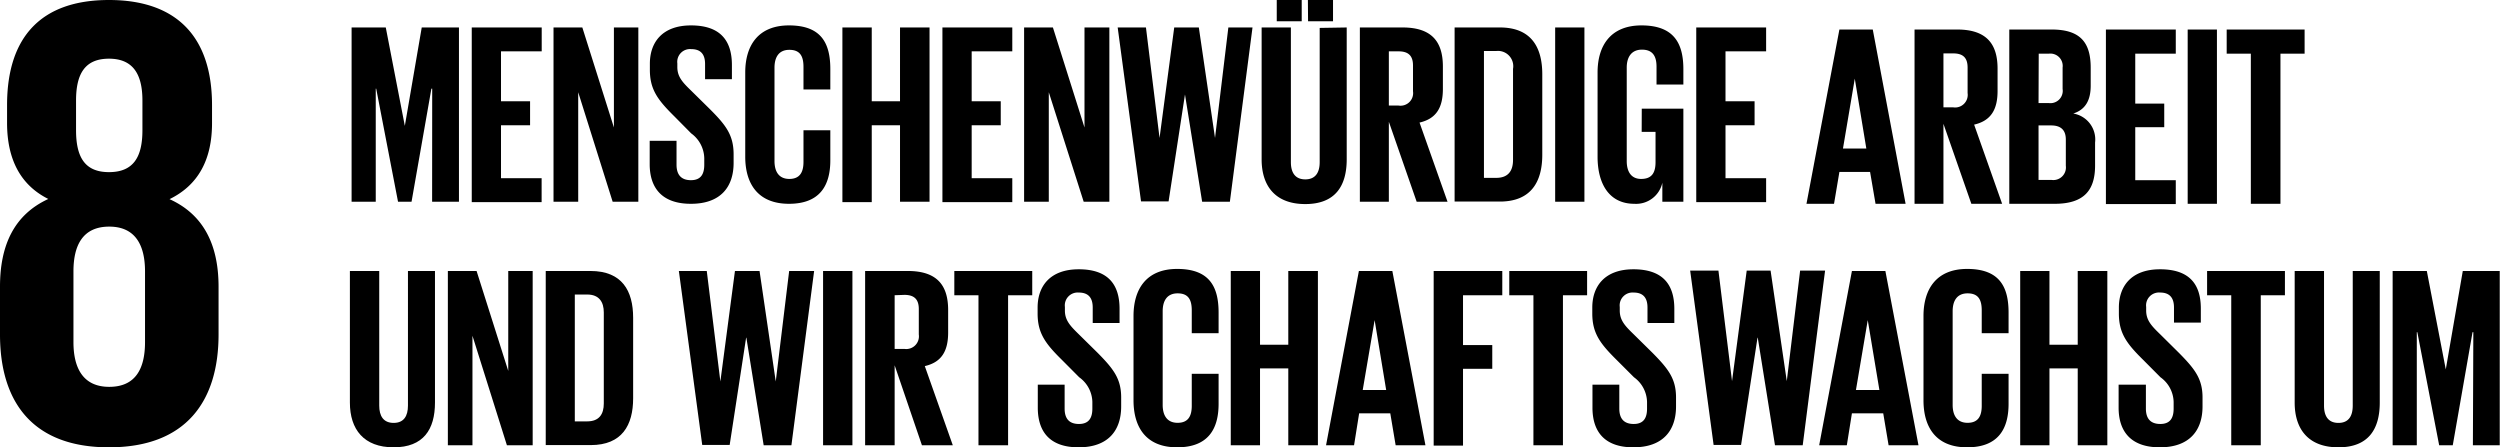 <svg data-name="Layer 1" xmlns="http://www.w3.org/2000/svg" width="279.44" height="50" viewBox="0 0 279.44 50"><path d="M24.43 37.39v-5.33c0-4.68-1.66-8.07-5.48-9.8 3.24-1.58 4.75-4.46 4.75-8.5v-2C23.7 4.11 19.74 0 12.18 0S.79 4.11.79 11.74v2c0 4 1.45 6.92 4.61 8.5C1.59 24 0 27.38 0 32.06v5.33C0 44.81 3.53 50 12.18 50s12.25-5.19 12.25-12.61M8.5 11.24c0-3 1-4.68 3.68-4.68s3.74 1.72 3.74 4.68v3.31c0 3-1 4.69-3.74 4.69S8.5 17.51 8.5 14.55zm7.71 27c0 3-1.08 5-4 5s-4-2.09-4-5v-7.91c0-2.95 1.07-5 4-5s4 2.09 4 5zM48.31 9.91h-.09L46 22.55h-1.51L42.05 9.91H42v12.64h-2.7V3.07h3.82l2.13 11 1.89-11h4.16v19.48h-3zM52.73 3.07h7.82v2.67H56v5.58h3.25V14H56v5.92h4.54v2.67h-7.81zM64.63 10.31v12.24h-2.76V3.07h3.22l3.53 11.18V3.07h2.73v19.48h-2.87zM72.62 18.35v-2.61h3v2.67c0 1.09.49 1.73 1.61 1.73s1.49-.69 1.49-1.73v-.74a3.52 3.52 0 00-1.46-2.76L75.37 13c-1.86-1.84-2.73-3-2.73-5.2v-.68c0-2.41 1.41-4.28 4.6-4.28s4.57 1.61 4.57 4.43v1.58h-3v-1.7c0-1.12-.52-1.66-1.55-1.66a1.43 1.43 0 00-1.55 1.6v.41c0 1.09.6 1.72 1.55 2.64l2.1 2.07C81.15 14 82 15.11 82 17.26v.95c0 2.67-1.44 4.57-4.77 4.57s-4.61-1.87-4.61-4.43zM83.3 17.52V8.1c0-3 1.44-5.26 4.89-5.26 3.62 0 4.62 2 4.62 4.89V10h-3V7.47c0-1.21-.4-1.9-1.58-1.9s-1.66.83-1.66 2V18c0 1.18.49 2 1.66 2s1.58-.75 1.58-1.9v-3.54h3v3.36c0 2.79-1.15 4.86-4.62 4.86s-4.89-2.24-4.89-5.26zM100.6 14h-3.16v8.59h-3.28V3.07h3.28v8.25h3.16V3.07h3.3v19.48h-3.3zM105.34 3.07h7.81v2.67h-4.54v5.58h3.25V14h-3.25v5.92h4.54v2.67h-7.81zM117.23 10.31v12.24h-2.76V3.07h3.22l3.53 11.18V3.07H124v19.48h-2.87zM132.46 10.51l-1.84 12h-3.08l-2.61-19.44h3.16l1.52 12.35 1.64-12.35H134l1.81 12.35 1.49-12.35h2.7l-2.53 19.48h-3.1l-1.92-12zM150.53 3.07v14.74c0 3-1.3 5-4.63 5s-4.88-2-4.88-5V3.07h3.27v15.05c0 1.15.46 1.93 1.61 1.93s1.61-.78 1.61-1.93v-15zm-7.82-3.16h2.79v2.47h-2.79zm3.48 0H149v2.47h-2.79zM155.24 13.61v8.94H152V3.07h4.77c3.31 0 4.51 1.64 4.51 4.37v2.5c0 2.09-.74 3.33-2.61 3.76l3.13 8.85h-3.45zm0-7.87v6.06h1.09a1.41 1.41 0 001.61-1.6V7.32c0-1.06-.49-1.58-1.61-1.58zM172.39 8.3v9c0 3-1.24 5.23-4.74 5.23h-5.06V3.07h5.06c3.5 0 4.74 2.21 4.74 5.23zm-5.14 11.58c1.35 0 1.87-.81 1.87-2V7.7a1.71 1.71 0 00-1.87-2h-1.38v14.18zM173.83 3.07h3.27v19.48h-3.27zM183.51 12.15h4.65v10.4h-2.35v-2.13a3 3 0 01-3.13 2.36c-2.82 0-4.11-2.24-4.11-5.26V8.1c0-3 1.46-5.26 4.91-5.26 3.62 0 4.68 2 4.68 4.89v1.72h-3v-2c0-1.21-.46-1.9-1.63-1.9s-1.7.83-1.7 2V18c0 1.18.49 2 1.61 2s1.61-.6 1.61-1.87v-3.39h-1.55zM189.6 3.07h7.81v2.67h-4.54v5.58h3.25V14h-3.25v5.92h4.54v2.67h-7.81z"/><g><path d="M201.92 22.78L205.6 3.3h3.73L213 22.78h-3.36l-.61-3.56h-3.43l-.6 3.56zM206 16.6h2.61l-1.29-7.81zM217.23 13.84v8.94H214V3.3h4.77c3.3 0 4.51 1.64 4.51 4.37v2.5c0 2.09-.75 3.33-2.62 3.76l3.13 8.85h-3.44zm0-7.87V12h1.1a1.41 1.41 0 001.6-1.6V7.55c0-1.06-.48-1.58-1.6-1.58zM224.59 3.3h4.74c3.27 0 4.36 1.52 4.36 4.28v2c0 1.64-.6 2.68-1.95 3.11a2.94 2.94 0 012.44 3.24v2.57c0 2.76-1.23 4.28-4.51 4.28h-5.08zm3.27 8.22H229a1.38 1.38 0 001.55-1.58V7.55A1.38 1.38 0 00229 6h-1.12zm0 2.5v6.09h1.44a1.41 1.41 0 001.61-1.58V15.6c0-1-.49-1.58-1.64-1.58zM235.39 3.3h7.81V6h-4.53v5.58h3.24v2.64h-3.24v5.92h4.53v2.67h-7.81zM244.53 3.3h3.27v19.48h-3.27zM248.89 3.3h8.71V6h-2.7v16.78h-3.31V6h-2.7z"/></g><g><path d="M48.62 30.29V45c0 3-1.29 5-4.62 5s-4.89-2-4.89-5V30.29h3.28v15.05c0 1.15.46 1.93 1.61 1.93s1.6-.78 1.6-1.93V30.29zM52.81 37.53v12.24h-2.75V30.29h3.21l3.54 11.17V30.29h2.73v19.48h-2.88zM70.77 35.52v9c0 3-1.24 5.23-4.74 5.23H61V30.29h5c3.53 0 4.77 2.21 4.77 5.23zM65.63 47.1c1.35 0 1.86-.81 1.86-2V34.92c0-1.15-.51-2-1.86-2h-1.38V47.1z"/></g><g><path d="M83.4 37.73l-1.84 12h-3.07l-2.61-19.44H79l1.52 12.35 1.63-12.35h2.75l1.81 12.35 1.5-12.35H91l-2.54 19.48h-3.1l-1.93-12zM92 30.29h3.28v19.48H92zM100 40.83v8.94h-3.3V30.29h4.77c3.31 0 4.51 1.64 4.51 4.37v2.5c0 2.09-.74 3.33-2.61 3.76l3.13 8.85h-3.45zm0-7.83v6h1.09a1.42 1.42 0 001.61-1.61v-2.85c0-1.06-.49-1.58-1.61-1.58zM106.67 30.29h8.71V33h-2.7v16.77h-3.31V33h-2.7zM116 45.57V43h3v2.67c0 1.09.48 1.72 1.6 1.72s1.5-.69 1.5-1.72v-.75a3.49 3.49 0 00-1.47-2.75l-1.92-1.93c-1.87-1.84-2.73-3-2.73-5.2v-.66c0-2.41 1.41-4.28 4.6-4.28s4.56 1.61 4.56 4.42v1.58h-3v-1.73c0-1.12-.52-1.67-1.56-1.67a1.44 1.44 0 00-1.55 1.61v.4c0 1.1.61 1.73 1.55 2.65l2.1 2.07c1.78 1.8 2.64 2.9 2.64 5v1c0 2.67-1.43 4.57-4.76 4.57S116 48.13 116 45.57zM126.7 44.74v-9.42c0-3 1.43-5.26 4.88-5.26 3.62 0 4.63 2 4.63 4.88v2.3h-3v-2.55c0-1.21-.4-1.9-1.58-1.9s-1.67.83-1.67 2v10.47c0 1.17.49 2 1.67 2s1.58-.75 1.58-1.9v-3.58h3v3.36c0 2.79-1.15 4.86-4.63 4.86s-4.88-2.24-4.88-5.26zM144 41.18h-3.16v8.59h-3.27V30.29h3.27v8.24H144v-8.24h3.31v19.48H144zM148.22 49.77l3.67-19.48h3.74l3.7 19.48H156l-.6-3.57h-3.48l-.57 3.57zm4.1-6.18h2.62l-1.29-7.81zM160.25 30.29h7.67V33h-4.39v5.57h3.27v2.65h-3.27v8.59h-3.28zM168.7 30.29h8.7V33h-2.7v16.77h-3.3V33h-2.7zM178 45.57V43h3v2.67c0 1.09.49 1.72 1.61 1.72s1.49-.69 1.49-1.72v-.75a3.5 3.5 0 00-1.46-2.75l-1.93-1.93c-1.86-1.84-2.73-3-2.73-5.2v-.66c0-2.41 1.41-4.28 4.6-4.28s4.57 1.61 4.57 4.42v1.58h-3v-1.73c0-1.12-.52-1.67-1.55-1.67a1.44 1.44 0 00-1.55 1.61v.4c0 1.1.6 1.73 1.55 2.65l2.1 2.07c1.78 1.8 2.64 2.9 2.64 5v1c0 2.67-1.44 4.57-4.77 4.57S178 48.13 178 45.57z"/></g><g><path d="M196.45 37.73l-1.84 12h-3.07l-2.62-19.48h3.16l1.52 12.35 1.64-12.35h2.67l1.81 12.35 1.49-12.35H204l-2.5 19.52h-3.1l-1.92-12zM203.34 49.77L207 30.29h3.74l3.7 19.48h-3.34l-.6-3.57H207l-.57 3.57zm4.11-6.18h2.62l-1.3-7.81zM215 44.74v-9.42c0-3 1.44-5.26 4.88-5.26 3.62 0 4.63 2 4.63 4.88v2.3h-3v-2.55c0-1.21-.4-1.9-1.58-1.9s-1.67.83-1.67 2v10.47c0 1.17.49 2 1.67 2s1.58-.75 1.58-1.9v-3.58h3v3.36c0 2.79-1.15 4.86-4.63 4.86S215 47.76 215 44.74zM232.24 41.18h-3.16v8.59h-3.27V30.29h3.27v8.24h3.16v-8.24h3.31v19.48h-3.31zM236.81 45.57V43h3.05v2.67c0 1.09.49 1.72 1.61 1.72s1.49-.69 1.49-1.72v-.75a3.49 3.49 0 00-1.47-2.75l-1.92-1.93c-1.87-1.84-2.73-3-2.73-5.2v-.66c0-2.41 1.41-4.28 4.6-4.28s4.56 1.57 4.56 4.38v1.58h-3v-1.69c0-1.12-.52-1.67-1.55-1.67a1.44 1.44 0 00-1.56 1.61v.4c0 1.1.61 1.73 1.56 2.65l2.09 2.07c1.78 1.8 2.65 2.9 2.65 5v1c0 2.67-1.44 4.57-4.77 4.57s-4.61-1.87-4.61-4.43zM246.7 30.29h8.7V33h-2.7v16.77h-3.3V33h-2.7zM266 30.29V45c0 3-1.29 5-4.62 5s-4.89-2-4.89-5V30.29h3.28v15.05c0 1.15.46 1.93 1.61 1.93s1.6-.78 1.6-1.93V30.29zM276.46 37.13h-.09l-2.21 12.64h-1.52l-2.44-12.64h-.06v12.64h-2.7V30.29h3.82l2.12 11 1.9-11h4.13v19.48h-3z"/></g></svg>